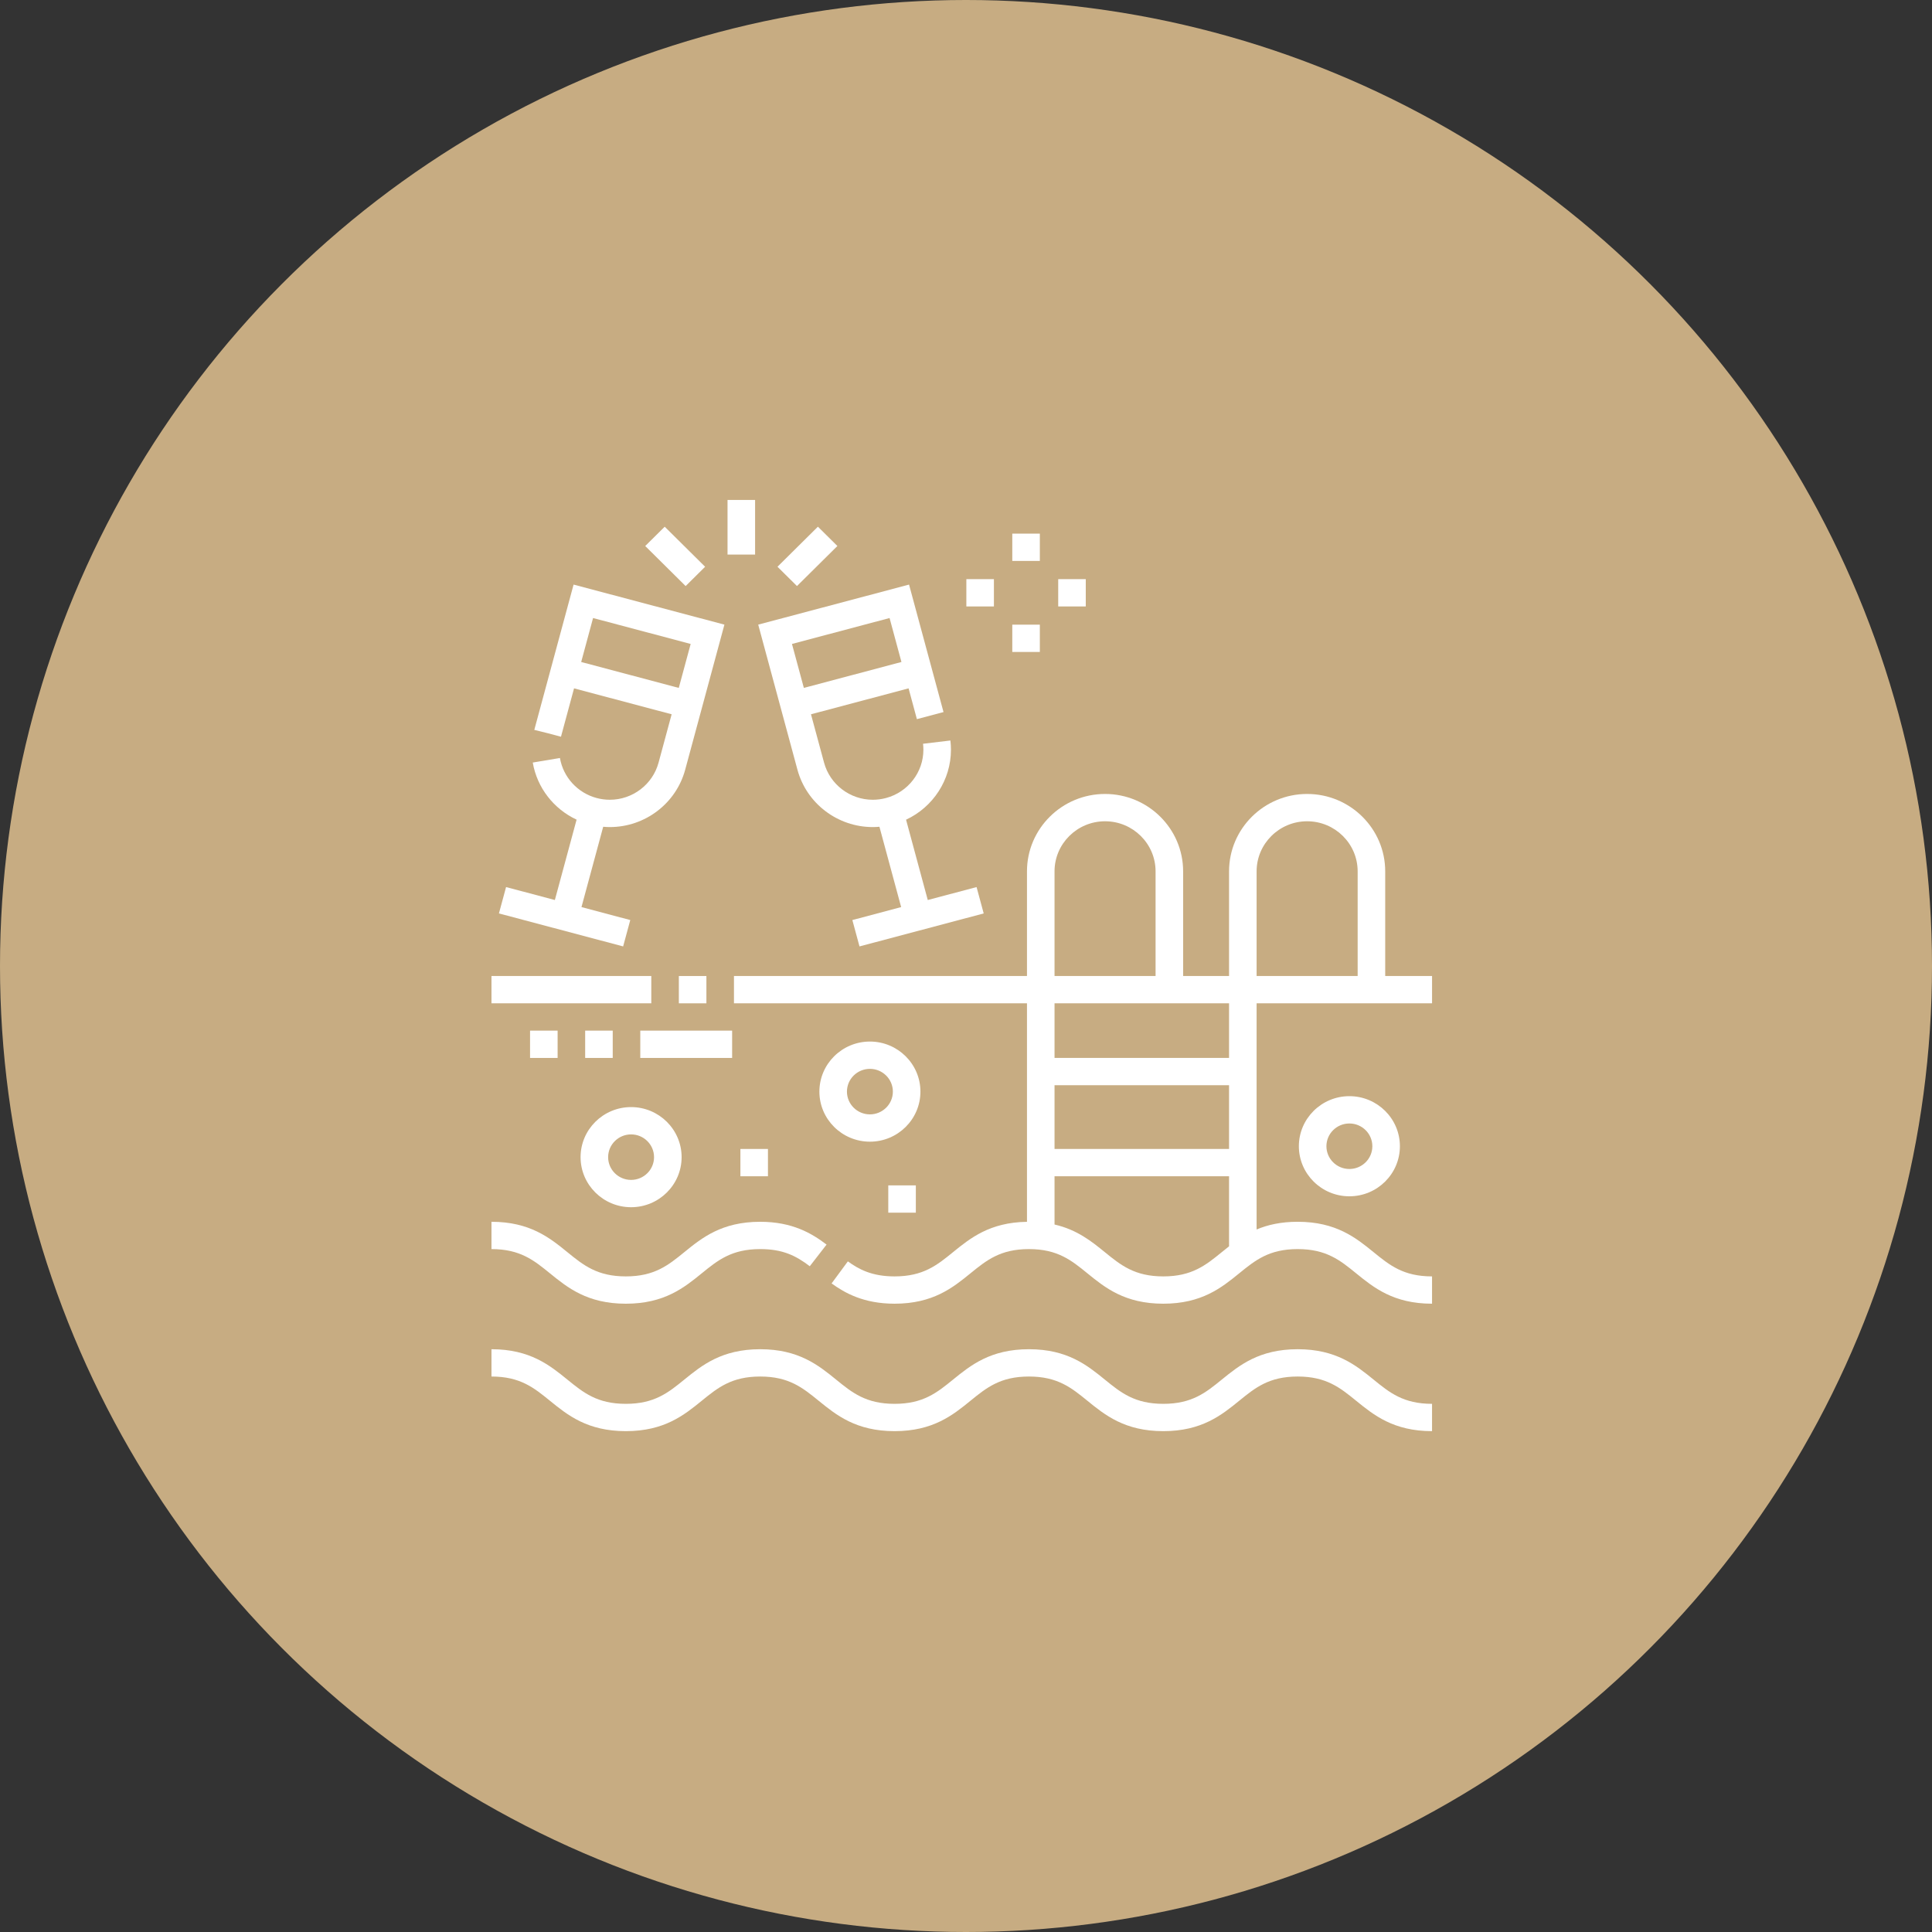 <?xml version="1.0" encoding="UTF-8"?> <svg xmlns="http://www.w3.org/2000/svg" width="228" height="228" viewBox="0 0 228 228" fill="none"><rect x="0" y="0" width="228" height="228" fill="#333333" stroke="none"/> <circle cx="114" cy="114" r="114" fill="#C7AC82"></circle> <g clip-path="url(#clip0)"> <path d="M153.142 159.225C148.596 159.225 146.251 161.131 144.182 162.812C142.296 164.346 140.667 165.67 137.284 165.67C133.901 165.67 132.272 164.346 130.386 162.812C128.318 161.131 125.973 159.225 121.427 159.225C116.882 159.225 114.537 161.131 112.467 162.812C110.581 164.346 108.952 165.67 105.57 165.67C102.188 165.67 100.559 164.346 98.673 162.812C96.604 161.131 94.259 159.225 89.713 159.225C85.168 159.225 82.823 161.131 80.754 162.812C78.868 164.346 77.24 165.67 73.857 165.67C70.474 165.67 68.846 164.346 66.96 162.812C64.891 161.131 62.546 159.225 58 159.225V162.447C61.382 162.447 63.011 163.772 64.897 165.305C66.966 166.987 69.311 168.893 73.857 168.893C78.403 168.893 80.748 166.987 82.817 165.305C84.702 163.772 86.331 162.447 89.713 162.447C93.097 162.447 94.725 163.772 96.61 165.305C98.679 166.987 101.024 168.893 105.57 168.893C110.116 168.893 112.461 166.987 114.529 165.305C116.415 163.772 118.044 162.447 121.427 162.447C124.809 162.447 126.438 163.772 128.323 165.305C130.393 166.987 132.737 168.893 137.283 168.893C141.83 168.893 144.175 166.987 146.244 165.305C148.13 163.772 149.758 162.447 153.142 162.447C156.524 162.447 158.153 163.772 160.039 165.305C162.108 166.987 164.453 168.893 168.999 168.893V165.67C165.617 165.67 163.988 164.346 162.102 162.812C160.033 161.131 157.688 159.225 153.142 159.225V159.225Z" fill="white"></path> <path d="M73.857 153.854C78.403 153.854 80.748 151.948 82.817 150.266C84.702 148.733 86.331 147.408 89.713 147.408C92.372 147.408 93.923 148.183 95.564 149.432L97.545 146.877C95.798 145.547 93.501 144.186 89.713 144.186C85.168 144.186 82.823 146.091 80.754 147.773C78.868 149.307 77.24 150.631 73.857 150.631C70.474 150.631 68.846 149.307 66.96 147.773C64.891 146.091 62.546 144.186 58 144.186V147.408C61.382 147.408 63.011 148.733 64.897 150.266C66.966 151.948 69.311 153.854 73.857 153.854Z" fill="white"></path> <path d="M169 115.182H163.472V102.828C163.472 97.793 159.338 93.697 154.258 93.697C149.177 93.697 145.044 97.793 145.044 102.828V115.182H139.624V102.828C139.624 97.793 135.49 93.697 130.41 93.697C125.33 93.697 121.196 97.793 121.196 102.828V115.182H86.617V118.404H121.196V144.189C116.802 144.252 114.5 146.121 112.467 147.773C110.581 149.306 108.952 150.631 105.57 150.631C102.877 150.631 101.329 149.779 100.058 148.857L98.139 151.46C99.677 152.574 101.913 153.853 105.57 153.853C110.115 153.853 112.46 151.948 114.529 150.266C116.415 148.732 118.044 147.408 121.427 147.408C124.809 147.408 126.438 148.732 128.323 150.266C130.392 151.948 132.737 153.853 137.283 153.853C141.829 153.853 144.174 151.948 146.244 150.266C148.13 148.732 149.758 147.408 153.142 147.408C156.524 147.408 158.153 148.732 160.039 150.266C162.108 151.948 164.453 153.853 168.999 153.853V150.631C165.617 150.631 163.987 149.306 162.101 147.773C160.033 146.091 157.688 144.185 153.142 144.185C151.162 144.185 149.599 144.547 148.295 145.094V118.404H169V115.182ZM124.448 102.828C124.448 99.57 127.123 96.92 130.41 96.92C133.698 96.92 136.372 99.57 136.372 102.828V115.182H124.448V102.828ZM145.044 135.592H124.448V128.072H145.044V135.592ZM144.182 147.773C142.296 149.306 140.667 150.631 137.284 150.631C133.901 150.631 132.272 149.306 130.386 147.773C128.834 146.511 127.125 145.123 124.448 144.509V138.814H145.044V147.082C144.748 147.313 144.462 147.546 144.182 147.773V147.773ZM145.044 124.849H124.448V118.404H145.044V124.849ZM148.296 102.828C148.296 99.57 150.97 96.92 154.258 96.92C157.545 96.92 160.22 99.57 160.22 102.828V115.182H148.296V102.828Z" fill="white"></path> <path d="M58 115.182H76.861V118.404H58V115.182Z" fill="white"></path> <path d="M80.113 115.182H83.365V118.404H80.113V115.182Z" fill="white"></path> <path d="M74.38 108.577L68.621 107.048L71.185 97.568C71.445 97.59 71.705 97.605 71.966 97.605C76.125 97.605 79.783 94.821 80.861 90.835L85.49 73.714L67.69 68.988L63.061 86.109L63.053 86.136L64.668 86.535L66.202 86.942L67.745 81.235L79.262 84.294L77.719 90C77.021 92.58 74.655 94.381 71.965 94.381C71.446 94.381 70.925 94.313 70.418 94.178C68.17 93.581 66.468 91.726 66.079 89.452L62.873 89.99C63.38 92.964 65.347 95.469 68.045 96.729L65.48 106.213L59.722 104.684L58.88 107.796L73.538 111.689L74.38 108.577ZM68.587 78.124L69.989 72.935L81.507 75.994L80.104 81.182L68.587 78.124Z" fill="white"></path> <path d="M103.003 97.605C103.264 97.605 103.524 97.59 103.784 97.568L106.347 107.048L100.589 108.577L101.431 111.689L116.089 107.797L115.247 104.684L109.488 106.214L106.926 96.734C110.11 95.251 112.224 92.052 112.224 88.477C112.224 88.115 112.202 87.749 112.158 87.388L108.929 87.774C108.957 88.006 108.972 88.243 108.972 88.476C108.972 91.143 107.154 93.487 104.55 94.179C104.044 94.313 103.523 94.382 103.003 94.382C100.313 94.382 97.947 92.58 97.249 90.001L95.706 84.294L107.224 81.235L108.205 84.868L111.347 84.034L107.279 68.988L89.479 73.714L94.108 90.835C95.186 94.821 98.843 97.605 103.003 97.605V97.605ZM104.98 72.935L106.382 78.123L94.865 81.181L93.462 75.994L104.98 72.935Z" fill="white"></path> <path d="M85.858 59H89.11V65.445H85.858V59Z" fill="white"></path> <path d="M91.753 66.883L96.523 62.156L98.822 64.435L94.053 69.161L91.753 66.883Z" fill="white"></path> <path d="M76.145 64.436L78.444 62.158L83.213 66.885L80.914 69.163L76.145 64.436Z" fill="white"></path> <path d="M74.477 130.65C71.189 130.65 68.515 133.301 68.515 136.559C68.515 139.816 71.189 142.467 74.477 142.467C77.764 142.467 80.439 139.816 80.439 136.559C80.439 133.301 77.764 130.65 74.477 130.65ZM74.477 139.244C72.982 139.244 71.767 138.04 71.767 136.559C71.767 135.077 72.982 133.873 74.477 133.873C75.971 133.873 77.186 135.077 77.186 136.559C77.186 138.04 75.971 139.244 74.477 139.244Z" fill="white"></path> <path d="M102.66 134.732C105.948 134.732 108.622 132.082 108.622 128.824C108.622 125.566 105.948 122.916 102.66 122.916C99.373 122.916 96.698 125.566 96.698 128.824C96.698 132.082 99.373 134.732 102.66 134.732ZM102.66 126.139C104.155 126.139 105.37 127.343 105.37 128.824C105.37 130.305 104.155 131.51 102.66 131.51C101.165 131.51 99.95 130.305 99.95 128.824C99.95 127.343 101.165 126.139 102.66 126.139Z" fill="white"></path> <path d="M153.282 135.27C153.282 138.527 155.957 141.178 159.244 141.178C162.532 141.178 165.206 138.527 165.206 135.27C165.206 132.012 162.532 129.361 159.244 129.361C155.957 129.361 153.282 132.012 153.282 135.27ZM161.954 135.27C161.954 136.751 160.739 137.955 159.244 137.955C157.749 137.955 156.534 136.751 156.534 135.27C156.534 133.788 157.749 132.584 159.244 132.584C160.739 132.584 161.954 133.788 161.954 135.27Z" fill="white"></path> <path d="M119.462 73.717H122.714V76.939H119.462V73.717Z" fill="white"></path> <path d="M119.462 62.975H122.714V66.197H119.462V62.975Z" fill="white"></path> <path d="M124.882 68.346H128.134V71.568H124.882V68.346Z" fill="white"></path> <path d="M114.042 68.346H117.294V71.568H114.042V68.346Z" fill="white"></path> <path d="M86.4 124.85H75.561V121.627H86.4V124.85ZM72.309 124.85H69.057V121.627H72.309V124.85ZM65.805 124.85H62.553V121.627H65.805V124.85Z" fill="white"></path> <path d="M87.376 135.592H90.628V138.814H87.376V135.592Z" fill="white"></path> <path d="M104.828 139.889H108.08V143.111H104.828V139.889Z" fill="white"></path> </g> <defs> <clipPath id="clip0"> <rect width="111" height="110" fill="white" transform="translate(58 59)"></rect> </clipPath> </defs> </svg> 